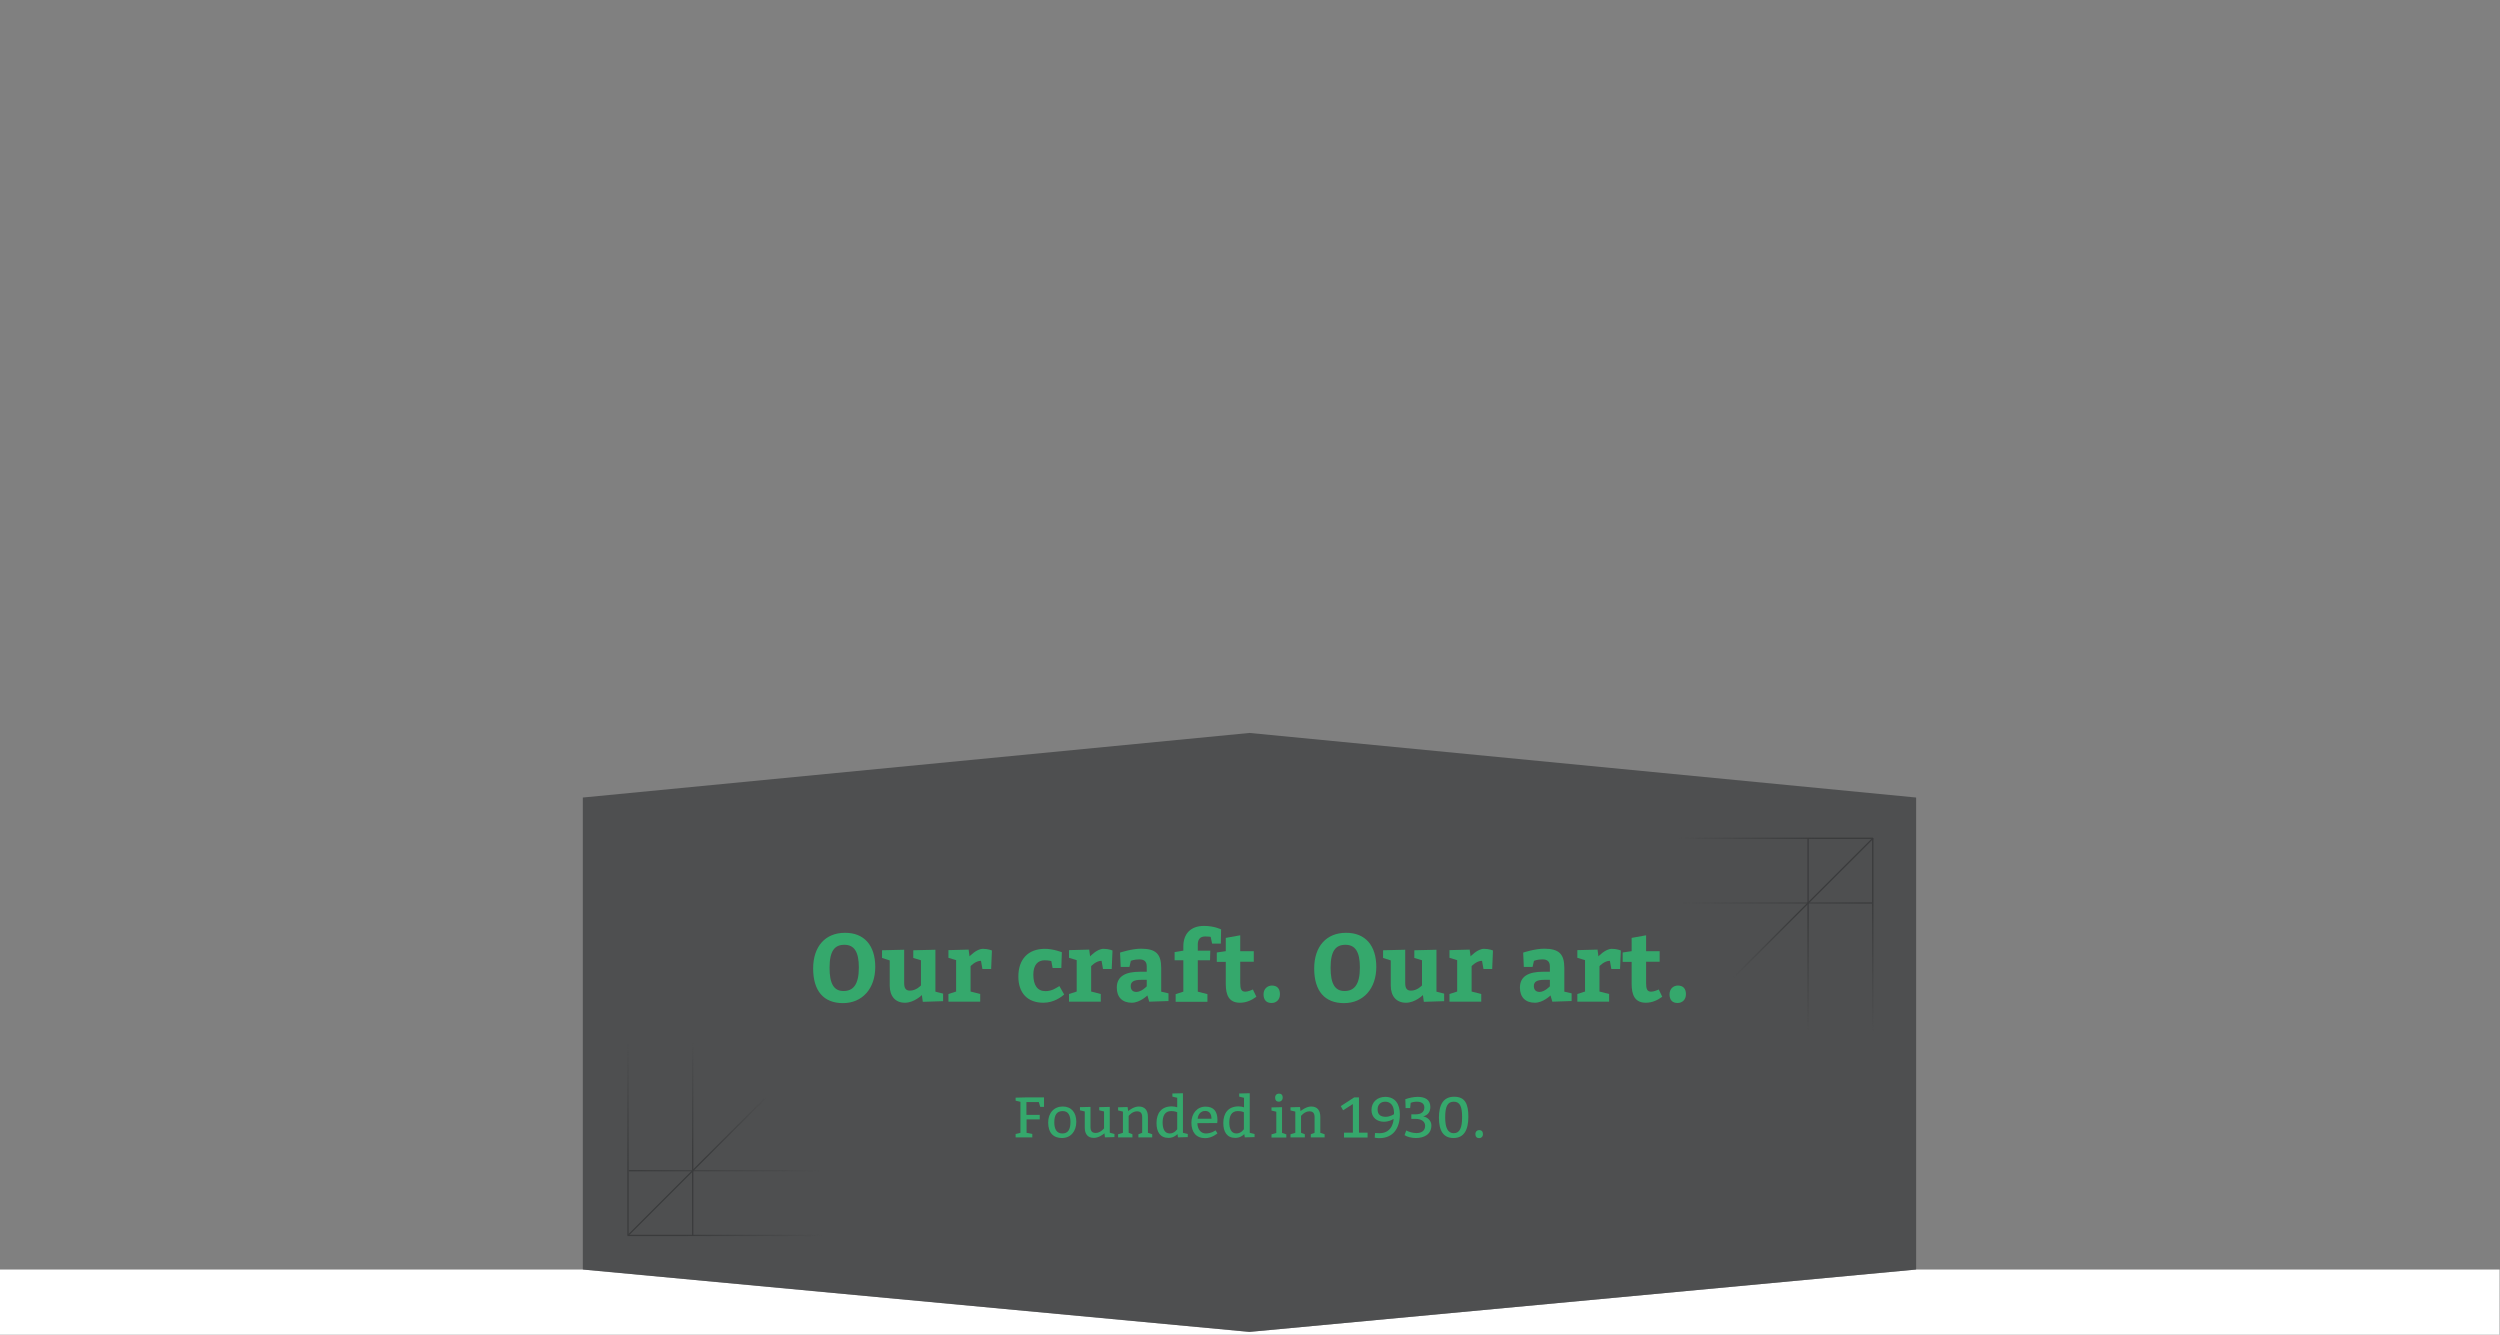 <?xml version="1.0" encoding="utf-8"?>
<!-- Generator: Adobe Illustrator 26.4.0, SVG Export Plug-In . SVG Version: 6.00 Build 0)  -->
<svg version="1.1" id="Ebene_1" xmlns="http://www.w3.org/2000/svg" xmlns:xlink="http://www.w3.org/1999/xlink" x="0px" y="0px"
	 viewBox="0 0 1920 1025" style="enable-background:new 0 0 1920 1025;" xml:space="preserve">
<rect x="0" y="0" width="1920" height="1025" fill="#808080" stroke="none"/>
<style type="text/css">
	.st0{fill:#FFFFFF;}
	.st1{opacity:0.7;fill:#3A3B3C;enable-background:new    ;}
	.st2{fill:none;stroke:url(#SVGID_1_);stroke-miterlimit:10;}
	.st3{fill:none;stroke:url(#SVGID_00000023254435708894284180000004374763838553665166_);stroke-miterlimit:10;}
	.st4{fill:none;stroke:url(#SVGID_00000059300259211240568810000006422030057552018084_);stroke-miterlimit:10;}
	.st5{fill:none;stroke:url(#SVGID_00000101814411453912761000000000869123537496823950_);stroke-miterlimit:10;}
	.st6{fill:none;stroke:url(#SVGID_00000108298416342090088630000008548244151374003844_);stroke-miterlimit:10;}
	.st7{fill:none;stroke:url(#SVGID_00000169556242191822150180000012173613314721454262_);stroke-miterlimit:10;}
	.st8{fill:none;stroke:url(#SVGID_00000044144571207773047640000009849260673429099169_);stroke-miterlimit:10;}
	.st9{fill:none;stroke:url(#SVGID_00000035503471474687892880000009698058753011387266_);stroke-miterlimit:10;}
	.st10{fill:none;stroke:url(#SVGID_00000056389469642523638440000011589359057815348627_);stroke-miterlimit:10;}
	.st11{fill:none;stroke:url(#SVGID_00000000933783851740571110000003708759465819797893_);stroke-miterlimit:10;}
	.st12{enable-background:new    ;}
	.st13{fill:#35A86C;}
	.st14{fill:none;stroke:url(#SVGID_00000141454155316485598450000000133119611202857367_);stroke-miterlimit:10;}
	.st15{fill:none;stroke:url(#SVGID_00000168092074143814538610000006202025445975951507_);stroke-miterlimit:10;}
	.st16{fill:none;stroke:url(#SVGID_00000148649660832432362530000006713105513966095789_);stroke-miterlimit:10;}
	.st17{fill:none;stroke:url(#SVGID_00000088834766471250508630000001774616034005002943_);stroke-miterlimit:10;}
	.st18{fill:none;stroke:url(#SVGID_00000005242749031753174560000015591225515258460597_);stroke-miterlimit:10;}
	.st19{fill:none;stroke:url(#SVGID_00000102512151437069005800000001120687859560794784_);stroke-miterlimit:10;}
	.st20{fill:none;stroke:url(#SVGID_00000023282657961298967860000004672027856209340042_);stroke-miterlimit:10;}
	.st21{fill:none;stroke:url(#SVGID_00000129912547550659097090000003678133733412064686_);stroke-miterlimit:10;}
	.st22{fill:none;stroke:url(#SVGID_00000053517264827141440350000006557868070025916842_);stroke-miterlimit:10;}
	.st23{fill:none;stroke:url(#SVGID_00000022534492035956537380000014457726898410818718_);stroke-miterlimit:10;}
	.st24{fill:none;stroke:url(#SVGID_00000131332353236931816610000003256314566947171733_);stroke-miterlimit:10;}
	.st25{fill:none;stroke:url(#SVGID_00000108301181130200518050000003743903223098276262_);stroke-miterlimit:10;}
	.st26{fill:none;stroke:url(#SVGID_00000034808425170250703890000002969509576945123494_);stroke-miterlimit:10;}
	.st27{fill:none;stroke:url(#SVGID_00000083789704682119839290000016268501820831059335_);stroke-miterlimit:10;}
	.st28{fill:none;stroke:url(#SVGID_00000133501117867855406920000008150417127515696565_);stroke-miterlimit:10;}
	.st29{fill:none;stroke:url(#SVGID_00000091005159699932440410000009334647709156876679_);stroke-miterlimit:10;}
	.st30{fill:none;stroke:url(#SVGID_00000105395619714863432360000009902629239929099166_);stroke-miterlimit:10;}
	.st31{fill:none;stroke:url(#SVGID_00000007429645250081202640000016746047410015956897_);stroke-miterlimit:10;}
	.st32{fill:none;stroke:url(#SVGID_00000078750942821866602650000013985784720448252587_);stroke-miterlimit:10;}
	.st33{fill:none;stroke:url(#SVGID_00000117658489710413844130000017265503138413401779_);stroke-miterlimit:10;}
	.st34{fill:none;stroke:url(#SVGID_00000000939118752297823400000012821821408693774270_);stroke-miterlimit:10;}
	.st35{fill:none;stroke:url(#SVGID_00000007416403137024481580000012392094425451715213_);stroke-miterlimit:10;}
	.st36{fill:none;stroke:url(#SVGID_00000019648539923100311760000012119631329906268069_);stroke-miterlimit:10;}
	.st37{fill:none;stroke:url(#SVGID_00000030484437486771126200000004443205095556637572_);stroke-miterlimit:10;}
	.st38{fill:none;stroke:url(#SVGID_00000134232564016975953630000000522629171852290962_);stroke-miterlimit:10;}
	.st39{fill:none;stroke:url(#SVGID_00000065778357282554640770000006158194184897271456_);stroke-miterlimit:10;}
	.st40{fill:none;stroke:url(#SVGID_00000008116714395744106310000003103859317649030320_);stroke-miterlimit:10;}
	.st41{fill:none;stroke:url(#SVGID_00000148661802731067710610000017806528500529628548_);stroke-miterlimit:10;}
	.st42{fill:none;stroke:url(#SVGID_00000020395161937893396430000005528053934057556627_);stroke-miterlimit:10;}
	.st43{fill:none;stroke:url(#SVGID_00000024701084614711321660000006606707632877596070_);stroke-miterlimit:10;}
	.st44{fill:none;stroke:url(#SVGID_00000056410981368494207760000006251772980248488843_);stroke-miterlimit:10;}
	.st45{fill:none;stroke:url(#SVGID_00000042007410028839439240000010077352829319596734_);stroke-miterlimit:10;}
	.st46{fill:none;stroke:url(#SVGID_00000096765711913567294620000006652902839787639212_);stroke-miterlimit:10;}
	.st47{fill:none;stroke:url(#SVGID_00000039828004027134446530000001001577932428826813_);stroke-miterlimit:10;}
	.st48{fill:none;stroke:url(#SVGID_00000041985926504472851020000002773844313224055984_);stroke-miterlimit:10;}
	.st49{fill:none;stroke:url(#SVGID_00000137123403525456760420000000693635874459020974_);stroke-miterlimit:10;}
	.st50{fill:none;stroke:url(#SVGID_00000025423653293252977230000018006940461411255941_);stroke-miterlimit:10;}
	.st51{fill:none;stroke:url(#SVGID_00000047743753203252237400000001048693175216135600_);stroke-miterlimit:10;}
	.st52{fill:none;stroke:url(#SVGID_00000133524600434759623480000005697373607298656431_);stroke-miterlimit:10;}
	.st53{fill:none;stroke:url(#SVGID_00000070099964539249429070000014651461184820943021_);stroke-miterlimit:10;}
	.st54{fill:none;stroke:url(#SVGID_00000080910081209699084690000018427013274053931951_);stroke-miterlimit:10;}
	.st55{fill:none;stroke:url(#SVGID_00000108292868123368847190000001345091408746643088_);stroke-miterlimit:10;}
	.st56{fill:none;stroke:url(#SVGID_00000132083328783374950030000010267628694696970156_);stroke-miterlimit:10;}
	.st57{fill:none;stroke:url(#SVGID_00000173141370287186444530000015416829191482041220_);stroke-miterlimit:10;}
	.st58{fill:none;stroke:url(#SVGID_00000119831884572756494140000009107239652243330723_);stroke-miterlimit:10;}
	.st59{fill:none;stroke:url(#SVGID_00000030463993575862748130000004400077647683012529_);stroke-miterlimit:10;}
	.st60{fill:none;stroke:url(#SVGID_00000058588160101350167930000004909795382856764605_);stroke-miterlimit:10;}
	.st61{fill:none;stroke:url(#SVGID_00000041287538087821477800000017345704734764527284_);stroke-miterlimit:10;}
	.st62{fill:none;stroke:url(#SVGID_00000025402596705311109490000000092590474924176546_);stroke-miterlimit:10;}
	.st63{fill:none;stroke:url(#SVGID_00000051349421671463204260000015221919489399287481_);stroke-miterlimit:10;}
	.st64{fill:none;stroke:url(#SVGID_00000064319676323925406470000006330046608834532773_);stroke-miterlimit:10;}
	.st65{fill:none;stroke:url(#SVGID_00000150816939878859836330000005010417866760676767_);stroke-miterlimit:10;}
	.st66{fill:none;stroke:url(#SVGID_00000093175882563423370810000000408628237138548365_);stroke-miterlimit:10;}
	.st67{fill:none;stroke:url(#SVGID_00000083788694875427782120000000432190920407239574_);stroke-miterlimit:10;}
	.st68{fill:none;stroke:url(#SVGID_00000034774326509567932470000008314830850160898197_);stroke-miterlimit:10;}
	.st69{fill:none;stroke:url(#SVGID_00000170962911597590954710000000615022427305522597_);stroke-miterlimit:10;}
	.st70{fill:none;stroke:url(#SVGID_00000175304000322028357700000001631730737447828652_);stroke-miterlimit:10;}
	.st71{fill:none;stroke:url(#SVGID_00000104675390661117242540000018304472080950005147_);stroke-miterlimit:10;}
	.st72{fill:none;stroke:url(#SVGID_00000013194433757097809950000012094631747991971759_);stroke-miterlimit:10;}
	.st73{fill:none;stroke:url(#SVGID_00000057128667655724308410000009222389068995023762_);stroke-miterlimit:10;}
</style>
<polygon class="st0" points="1471.6,975 1471.6,975 959.6,1022.9 447.6,975 447.6,975 -0.3,975 -0.3,1025 1919.7,1025 1919.7,975 
	"/>
<polygon class="st1" points="959.6,562.9 447.6,612.5 447.6,975 447.6,975 959.6,1022.9 1471.6,975 1471.6,975 1471.6,612.5 "/>
<g>
	
		<linearGradient id="SVGID_1_" gradientUnits="userSpaceOnUse" x1="4553.41" y1="-685.837" x2="4553.41" y2="-835.337" gradientTransform="matrix(-1 0 0 1 5035.71 1634.837)">
		<stop  offset="0.335" style="stop-color:#3A3B3C"/>
		<stop  offset="1" style="stop-color:#3A3B3C;stop-opacity:0"/>
	</linearGradient>
	<polyline class="st2" points="482.3,799.5 482.3,949 482.3,949 482.3,799.5 	"/>
	
		<linearGradient id="SVGID_00000106131874874678348250000015392559005053746589_" gradientUnits="userSpaceOnUse" x1="4503.71" y1="-685.837" x2="4503.71" y2="-835.337" gradientTransform="matrix(-1 0 0 1 5035.71 1634.837)">
		<stop  offset="0" style="stop-color:#3A3B3C"/>
		<stop  offset="0.405" style="stop-color:#3A3B3C"/>
		<stop  offset="1" style="stop-color:#3A3B3C;stop-opacity:0"/>
	</linearGradient>
	
		<polyline style="fill:none;stroke:url(#SVGID_00000106131874874678348250000015392559005053746589_);stroke-miterlimit:10;" points="
		532,799.5 532,949 532,949 532,799.5 	"/>
	
		<linearGradient id="SVGID_00000002355084063790345730000009772384025182119351_" gradientUnits="userSpaceOnUse" x1="4552.81" y1="-735.737" x2="4404.11" y2="-735.737" gradientTransform="matrix(-1 0 0 1 5035.71 1634.837)">
		<stop  offset="0" style="stop-color:#3A3B3C"/>
		<stop  offset="3.500000e-03" style="stop-color:#3A3B3C"/>
		<stop  offset="1" style="stop-color:#3A3B3C;stop-opacity:0"/>
	</linearGradient>
	
		<polyline style="fill:none;stroke:url(#SVGID_00000002355084063790345730000009772384025182119351_);stroke-miterlimit:10;" points="
		482.9,899.1 631.6,899.1 631.6,899.1 482.9,899.1 	"/>
	
		<linearGradient id="SVGID_00000110432896635549898300000001481762945954641593_" gradientUnits="userSpaceOnUse" x1="4553.51" y1="-686.037" x2="4404.11" y2="-686.037" gradientTransform="matrix(-1 0 0 1 5035.71 1634.837)">
		<stop  offset="0" style="stop-color:#3A3B3C"/>
		<stop  offset="0.246" style="stop-color:#3A3B3C"/>
		<stop  offset="0.287" style="stop-color:#3A3B3C"/>
		<stop  offset="1" style="stop-color:#3A3B3C;stop-opacity:0"/>
	</linearGradient>
	
		<polyline style="fill:none;stroke:url(#SVGID_00000110432896635549898300000001481762945954641593_);stroke-miterlimit:10;" points="
		482.2,948.8 631.6,948.8 631.6,948.8 482.2,948.8 	"/>
	
		<linearGradient id="SVGID_00000153707630300204856330000002234315285371242405_" gradientUnits="userSpaceOnUse" x1="4553.41" y1="-686.037" x2="4445.91" y2="-793.538" gradientTransform="matrix(-1 0 0 1 5035.71 1634.837)">
		<stop  offset="0" style="stop-color:#3A3B3C"/>
		<stop  offset="0.551" style="stop-color:#3A3B3C"/>
		<stop  offset="1" style="stop-color:#3A3B3C;stop-opacity:0"/>
	</linearGradient>
	
		<polyline style="fill:none;stroke:url(#SVGID_00000153707630300204856330000002234315285371242405_);stroke-miterlimit:10;" points="
		482.3,948.8 589.8,841.3 589.8,841.3 482.3,948.8 	"/>
</g>
<g>
	
		<linearGradient id="SVGID_00000072280758679637974540000011132365883897050290_" gradientUnits="userSpaceOnUse" x1="-1244.795" y1="-232.519" x2="-1244.795" y2="-382.019" gradientTransform="matrix(1 0 0 -1 2683.095 411.081)">
		<stop  offset="0.335" style="stop-color:#3A3B3C"/>
		<stop  offset="1" style="stop-color:#3A3B3C;stop-opacity:0"/>
	</linearGradient>
	
		<polyline style="fill:none;stroke:url(#SVGID_00000072280758679637974540000011132365883897050290_);stroke-miterlimit:10;" points="
		1438.3,793.1 1438.3,643.6 1438.3,643.6 1438.3,793.1 	"/>
	
		<linearGradient id="SVGID_00000029032559636982603540000017240448729209554611_" gradientUnits="userSpaceOnUse" x1="-1294.495" y1="-232.519" x2="-1294.495" y2="-382.019" gradientTransform="matrix(1 0 0 -1 2683.095 411.081)">
		<stop  offset="0" style="stop-color:#3A3B3C"/>
		<stop  offset="0.405" style="stop-color:#3A3B3C"/>
		<stop  offset="1" style="stop-color:#3A3B3C;stop-opacity:0"/>
	</linearGradient>
	
		<polyline style="fill:none;stroke:url(#SVGID_00000029032559636982603540000017240448729209554611_);stroke-miterlimit:10;" points="
		1388.6,793.1 1388.6,643.6 1388.6,643.6 1388.6,793.1 	"/>
	
		<linearGradient id="SVGID_00000004521758905141732980000012779189413613978782_" gradientUnits="userSpaceOnUse" x1="-1245.295" y1="-282.419" x2="-1393.995" y2="-282.419" gradientTransform="matrix(1 0 0 -1 2683.095 411.081)">
		<stop  offset="0" style="stop-color:#3A3B3C"/>
		<stop  offset="3.500000e-03" style="stop-color:#3A3B3C"/>
		<stop  offset="1" style="stop-color:#3A3B3C;stop-opacity:0"/>
	</linearGradient>
	
		<polyline style="fill:none;stroke:url(#SVGID_00000004521758905141732980000012779189413613978782_);stroke-miterlimit:10;" points="
		1437.8,693.5 1289.1,693.5 1289.1,693.5 1437.8,693.5 	"/>
	
		<linearGradient id="SVGID_00000077320588834910440490000006126363499985347255_" gradientUnits="userSpaceOnUse" x1="-1244.595" y1="-232.719" x2="-1393.995" y2="-232.719" gradientTransform="matrix(1 0 0 -1 2683.095 411.081)">
		<stop  offset="0" style="stop-color:#3A3B3C"/>
		<stop  offset="0.246" style="stop-color:#3A3B3C"/>
		<stop  offset="0.287" style="stop-color:#3A3B3C"/>
		<stop  offset="1" style="stop-color:#3A3B3C;stop-opacity:0"/>
	</linearGradient>
	
		<polyline style="fill:none;stroke:url(#SVGID_00000077320588834910440490000006126363499985347255_);stroke-miterlimit:10;" points="
		1438.5,643.8 1289.1,643.8 1289.1,643.8 1438.5,643.8 	"/>
	
		<linearGradient id="SVGID_00000051385571565444807970000006094844767142493883_" gradientUnits="userSpaceOnUse" x1="-1244.72" y1="-232.694" x2="-1352.27" y2="-340.244" gradientTransform="matrix(1 0 0 -1 2683.095 411.081)">
		<stop  offset="0" style="stop-color:#3A3B3C"/>
		<stop  offset="0.551" style="stop-color:#3A3B3C"/>
		<stop  offset="1" style="stop-color:#3A3B3C;stop-opacity:0"/>
	</linearGradient>
	
		<polyline style="fill:none;stroke:url(#SVGID_00000051385571565444807970000006094844767142493883_);stroke-miterlimit:10;" points="
		1438.4,643.8 1330.8,751.3 1330.8,751.3 1438.4,643.8 	"/>
</g>
<g class="st12">
	<path class="st13" d="M672.2,742.6c0,16.7-10,27.8-24.8,27.8c-14.8,0-22.9-9.3-22.9-26.6c0-17,9.4-27.4,24.4-27.4
		C663.7,716.3,672.2,726.1,672.2,742.6z M637.1,743.3c0,12.2,3.3,17.8,10.7,17.8s11.8-4.8,11.8-18.1c0-12.2-3.7-17.4-11.1-17.4
		S637.1,730.1,637.1,743.3z"/>
	<path class="st13" d="M677.4,735.7v-5.9l17-0.4v25.5c0,4.1,1.2,5.9,4.5,5.9c4.8,0,8.4-4,8.4-4v-19.3l-5.9-1.8v-5.9l17-0.4v32.2
		l5.9,1.5v5.8l-15.6,0.5l-0.7-5.2c0,0-5.9,5.9-13,5.9c-7.4,0-11.7-5-11.7-13.2v-19.3L677.4,735.7z"/>
	<path class="st13" d="M744.6,734.5c0,0,5.3-5.8,10.3-5.8c4.1,0,6.9,1.3,6.9,1.3l-0.6,14.2h-6.7l-1.1-6.3c-4.3,0-8,4.1-8,4.1v19.5
		l7.4,1.9v5.9h-24.4v-5.9l5.9-1.9v-24.1l-5.9-1.8v-5.9l15.5-0.4L744.6,734.5z"/>
	<path class="st13" d="M801.3,770.1c-12.2,0-19.2-7.5-19.2-20.1c0-13.2,7.4-21.3,20.4-21.3c6.4,0,13,2.6,13,2.6l-0.4,12.1h-6.7
		l-1-5.3c0,0-2.1-0.6-5.1-0.6c-5.3,0-8.7,3.6-8.7,11c0,8.1,3.1,12.7,9.3,12.7c5.2,0,8.4-2.6,10.7-3.9l3.7,6.5
		C815.4,765.4,809.6,770.1,801.3,770.1z"/>
	<path class="st13" d="M837.2,734.5c0,0,5.3-5.8,10.3-5.8c4.1,0,6.9,1.3,6.9,1.3l-0.6,14.2h-6.7l-1.1-6.3c-4.3,0-8,4.1-8,4.1v19.5
		l7.4,1.9v5.9H821v-5.9l5.9-1.9v-24.1l-5.9-1.8v-5.9l15.5-0.4L837.2,734.5z"/>
	<path class="st13" d="M881.2,764.5c0,0-5.7,5.6-12,5.6c-7.2,0-11.5-4.2-11.5-11.6c0-8.7,6.6-12.2,17.8-12.2h5.2v-4.1
		c0-3.8-2-5.4-5.7-5.4c-3.8,0-6.5,1.1-6.5,1.1l-1.1,4.7h-6.7l-0.5-11c0,0,9-3,16.1-3c11.2,0,15.5,3.9,15.5,14.7v18.3l5.6,1.3v5.9
		l-14.8,0.5L881.2,764.5z M872.8,761.8c3.9,0,7.9-4.3,7.9-4.3v-5h-4.2c-5.8,0-8.1,1.5-8.1,4.8C868.4,760.2,869.9,761.8,872.8,761.8z
		"/>
	<path class="st13" d="M924.7,711.1c8,0,13.1,2.7,13.1,2.7l-0.2,10.9h-6.7l-1.1-5.2c0,0-1.8-0.3-4.2-0.3c-4.1,0-5.7,2.4-5.7,6.3v4.6
		h9.6l-0.2,7.4h-9.4v24.1l7.4,1.9v5.9h-24.4v-5.9l5.9-1.9v-24.1h-6.7v-6.3l6.7-1.1v-3.3C908.8,717.4,914.2,711.1,924.7,711.1z"/>
	<path class="st13" d="M941.4,755.7v-17h-6.9v-7.2l6.9-1v-10.2l11.1-2v12.2h10.4v8.1h-10.4v16.3c0,4.7,0.8,6.7,3.9,6.7
		c2,0,4.9-1.2,5.8-1.7l2.7,5.6c-3.6,2.7-7.8,4.6-12.6,4.6C943.8,770.1,941.4,764.2,941.4,755.7z"/>
	<path class="st13" d="M976.8,756.9c4.1,0,6.2,2.4,6.2,6.7c0,4.3-3,6.7-6.4,6.7c-4.1,0-6.2-2.4-6.2-6.7
		C970.4,759.4,973.5,756.9,976.8,756.9z"/>
	<path class="st13" d="M1057,742.6c0,16.7-10,27.8-24.8,27.8c-14.8,0-22.9-9.3-22.9-26.6c0-17,9.4-27.4,24.4-27.4
		C1048.5,716.3,1057,726.1,1057,742.6z M1021.9,743.3c0,12.2,3.3,17.8,10.7,17.8s11.8-4.8,11.8-18.1c0-12.2-3.7-17.4-11.1-17.4
		S1021.9,730.1,1021.9,743.3z"/>
	<path class="st13" d="M1062.2,735.7v-5.9l17-0.4v25.5c0,4.1,1.2,5.9,4.5,5.9c4.8,0,8.4-4,8.4-4v-19.3l-5.9-1.8v-5.9l17-0.4v32.2
		l5.9,1.5v5.8l-15.6,0.5l-0.7-5.2c0,0-5.9,5.9-13,5.9c-7.4,0-11.7-5-11.7-13.2v-19.3L1062.2,735.7z"/>
	<path class="st13" d="M1129.4,734.5c0,0,5.3-5.8,10.3-5.8c4.1,0,6.9,1.3,6.9,1.3l-0.6,14.2h-6.7l-1.1-6.3c-4.3,0-8,4.1-8,4.1v19.5
		l7.4,1.9v5.9h-24.4v-5.9l5.9-1.9v-24.1l-5.9-1.8v-5.9l15.5-0.4L1129.4,734.5z"/>
	<path class="st13" d="M1190.8,764.5c0,0-5.7,5.6-12,5.6c-7.2,0-11.5-4.2-11.5-11.6c0-8.7,6.6-12.2,17.8-12.2h5.2v-4.1
		c0-3.8-2-5.4-5.7-5.4c-3.8,0-6.5,1.1-6.5,1.1l-1.1,4.7h-6.7l-0.5-11c0,0,9-3,16.1-3c11.2,0,15.5,3.9,15.5,14.7v18.3l5.6,1.3v5.9
		l-14.8,0.5L1190.8,764.5z M1182.4,761.8c3.9,0,7.9-4.3,7.9-4.3v-5h-4.2c-5.8,0-8.1,1.5-8.1,4.8
		C1178,760.2,1179.6,761.8,1182.4,761.8z"/>
	<path class="st13" d="M1227.6,734.5c0,0,5.3-5.8,10.3-5.8c4.1,0,6.9,1.3,6.9,1.3l-0.6,14.2h-6.7l-1.1-6.3c-4.3,0-8,4.1-8,4.1v19.5
		l7.4,1.9v5.9h-24.4v-5.9l5.9-1.9v-24.1l-5.9-1.8v-5.9l15.5-0.4L1227.6,734.5z"/>
	<path class="st13" d="M1253.1,755.7v-17h-6.9v-7.2l6.9-1v-10.2l11.1-2v12.2h10.4v8.1h-10.4v16.3c0,4.7,0.8,6.7,3.9,6.7
		c2,0,4.9-1.2,5.8-1.7l2.7,5.6c-3.6,2.7-7.8,4.6-12.6,4.6C1255.6,770.1,1253.1,764.2,1253.1,755.7z"/>
	<path class="st13" d="M1288.6,756.9c4.1,0,6.2,2.4,6.2,6.7c0,4.3-3,6.7-6.4,6.7c-4.1,0-6.2-2.4-6.2-6.7
		C1282.2,759.4,1285.2,756.9,1288.6,756.9z"/>
</g>
<g>
	<g class="st12">
		<path class="st13" d="M788.4,856.2h10.1v3.5h-10.1v10.3l4.4,0.9v2.6H780v-2.6l3.7-0.9v-23.8l-3.7-0.9V843l8.4-0.2h13.4v7.3h-2.9
			l-1.1-3.7h-9.5V856.2z"/>
		<path class="st13" d="M826.6,861.5c0,7.5-4.4,12.5-11,12.5s-10.6-4-10.6-11.9c0-7.5,4.6-12.3,11.2-12.3S826.6,854.4,826.6,861.5z
			 M809.7,861.9c0,5.3,1.8,8.6,6.2,8.6c4.4,0,6.2-3.1,6.2-8.8c0-4.8-1.5-8.4-5.9-8.4C811.7,853.3,809.7,856.2,809.7,861.9z"/>
		<path class="st13" d="M855.9,870.9v2.4l-7.3,0.2l-0.4-3.1c-1.1,0.9-4.5,3.5-8.1,3.5c-4.8,0-7-3-7-7.9v-12.4l-3.7-0.9v-2.4l8.1-0.2
			v15.4c0,3.1,1.1,4.6,4,4.6c3.7,0,6.4-3.5,6.4-3.5v-13l-3.7-0.9v-2.4l8.1-0.2v19.8L855.9,870.9z"/>
		<path class="st13" d="M874.6,849.8c4.8,0,7,3.1,7,7.9v12.3l3.3,1.1v2.4h-10.6v-2.4l2.9-1.1v-11.9c0-3.1-1.1-4.6-4-4.6
			c-3.7,0-6.4,3.5-6.4,3.5v13l2.9,1.1v2.4h-11v-2.4l3.7-1.1v-16.3l-3.7-0.9v-2.4l7.3-0.2l0.4,3.1
			C867.5,852.5,870.9,849.8,874.6,849.8z"/>
		<path class="st13" d="M912.2,870.9v2.4l-7.5,0.2l-0.4-2.5c-1.3,1.3-3.6,2.9-6.9,2.9c-6.4,0-9.2-4.6-9.2-11.4
			c0-7.5,3.7-12.8,11.7-12.8c1.6,0,3,0.3,4.2,0.7v-7.3l-3.7-0.9v-2.4l8.1-0.2v30.4L912.2,870.9z M899.5,853.3c-5.1,0-6.6,4-6.6,8.8
			s1.5,8.4,5.5,8.4c3.7,0,5.7-3.3,5.7-3.3v-13C904.1,854.2,902.5,853.3,899.5,853.3z"/>
		<path class="st13" d="M926.1,870.5c4.4,0,7.4-2.4,7.4-2.4l1.5,2.3c0,0-4.1,3.7-9.4,3.7c-7,0-10.6-4.6-10.6-11.9
			c0-7,4.4-12.3,10.8-12.3c6.4,0,9.2,3.7,9.2,10.3c0,1.1-0.2,2.3-0.2,2.3l-15.2,0.1C919.7,867.4,922.3,870.5,926.1,870.5z
			 M925.6,853.2c-3.5,0-5.5,2.7-5.8,6h10.6C930.4,856,929.2,853.2,925.6,853.2z"/>
		<path class="st13" d="M963.5,870.9v2.4l-7.5,0.2l-0.4-2.5c-1.3,1.3-3.6,2.9-6.9,2.9c-6.4,0-9.2-4.6-9.2-11.4
			c0-7.5,3.7-12.8,11.7-12.8c1.6,0,3,0.3,4.2,0.7v-7.3l-3.7-0.9v-2.4l8.1-0.2v30.4L963.5,870.9z M950.7,853.3c-5.1,0-6.6,4-6.6,8.8
			s1.5,8.4,5.5,8.4c3.7,0,5.7-3.3,5.7-3.3v-13C955.3,854.2,953.8,853.3,950.7,853.3z"/>
		<path class="st13" d="M987.9,871.2v2.4h-11.4v-2.4l3.7-1.1v-16.3l-3.7-0.9v-2.4l8.1-0.2v19.8L987.9,871.2z M982.2,839.9
			c1.8,0,2.9,0.9,2.9,3.1c0,2-1.5,3.1-2.9,3.1c-1.8,0-2.9-1.1-2.9-3.1C979.3,841,980.6,839.9,982.2,839.9z"/>
		<path class="st13" d="M1007,849.8c4.8,0,7,3.1,7,7.9v12.3l3.3,1.1v2.4h-10.6v-2.4l2.9-1.1v-11.9c0-3.1-1.1-4.6-4-4.6
			c-3.7,0-6.4,3.5-6.4,3.5v13l2.9,1.1v2.4h-11v-2.4l3.7-1.1v-16.3l-3.7-0.9v-2.4l7.3-0.2l0.4,3.1
			C999.9,852.5,1003.4,849.8,1007,849.8z"/>
		<path class="st13" d="M1032.2,873.6v-3.7h6.8v-22l-7.5,4.8l-1.8-3.2l10.3-6.7h3.7v27.1h6.6v3.7H1032.2z"/>
		<path class="st13" d="M1059.5,870.3c10.6,0,10.8-11,10.8-11s-3.1,2.2-7.5,2.2c-5.1,0-9.5-3.1-9.5-9c0-6.4,4.8-10.1,10.6-10.1
			c7.7,0,11.2,5.7,11.2,13.4c0,10.6-5.1,18.3-15.8,18.3c-2.2,0-3.5-0.4-3.5-0.4l0.2-3.5C1056,870.1,1057.5,870.3,1059.5,870.3z
			 M1063.9,846.1c-3.5,0-5.9,2.2-5.9,5.9c0,4,2.2,5.7,6.2,5.7c3.5,0,6.4-2,6.4-2v-1.3C1070.5,848.5,1067.4,846.1,1063.9,846.1z"/>
		<path class="st13" d="M1099.3,864.3c0,7.1-5.9,9.7-11.8,9.7c-3.3,0-6.7-0.8-8.8-2.2l1.3-3.6c2,1.1,5.1,2,7.8,2
			c3.6,0,6.7-1.5,6.7-5.6c0-3.3-2.9-5.3-7.3-5.3h-3.3v-3.5h3.5c4,0,6.5-1.8,6.5-5.3c0-3.3-2.8-4.4-5.8-4.4c-1.8,0-3.6,0.4-4.7,0.9
			l-0.4,4h-3.5l-0.2-6.8c2.8-1,6.3-1.8,9.6-1.8c5.1,0,9.6,1.9,9.6,7.7c0,3.5-1.6,6.3-5.5,7.3
			C1097.1,858.2,1099.3,861.3,1099.3,864.3z"/>
		<path class="st13" d="M1127.7,857.7c0,10.3-3.5,16.3-11.4,16.3c-7.9,0-11.2-5.7-11.2-15.6s3.3-16.1,11.7-16.1
			S1127.7,847.8,1127.7,857.7z M1109.9,858.2c0,7.9,2,12.1,6.6,12.1c4.6,0,6.4-4.2,6.4-12.3c0-7.9-1.5-11.9-6.4-11.9
			S1109.9,850,1109.9,858.2z"/>
		<path class="st13" d="M1136,867.9c1.8,0,2.9,1.1,2.9,3.1s-1.3,3.1-2.9,3.1c-1.8,0-2.9-1.1-2.9-3.1S1134.5,867.9,1136,867.9z"/>
	</g>
</g>
</svg>
